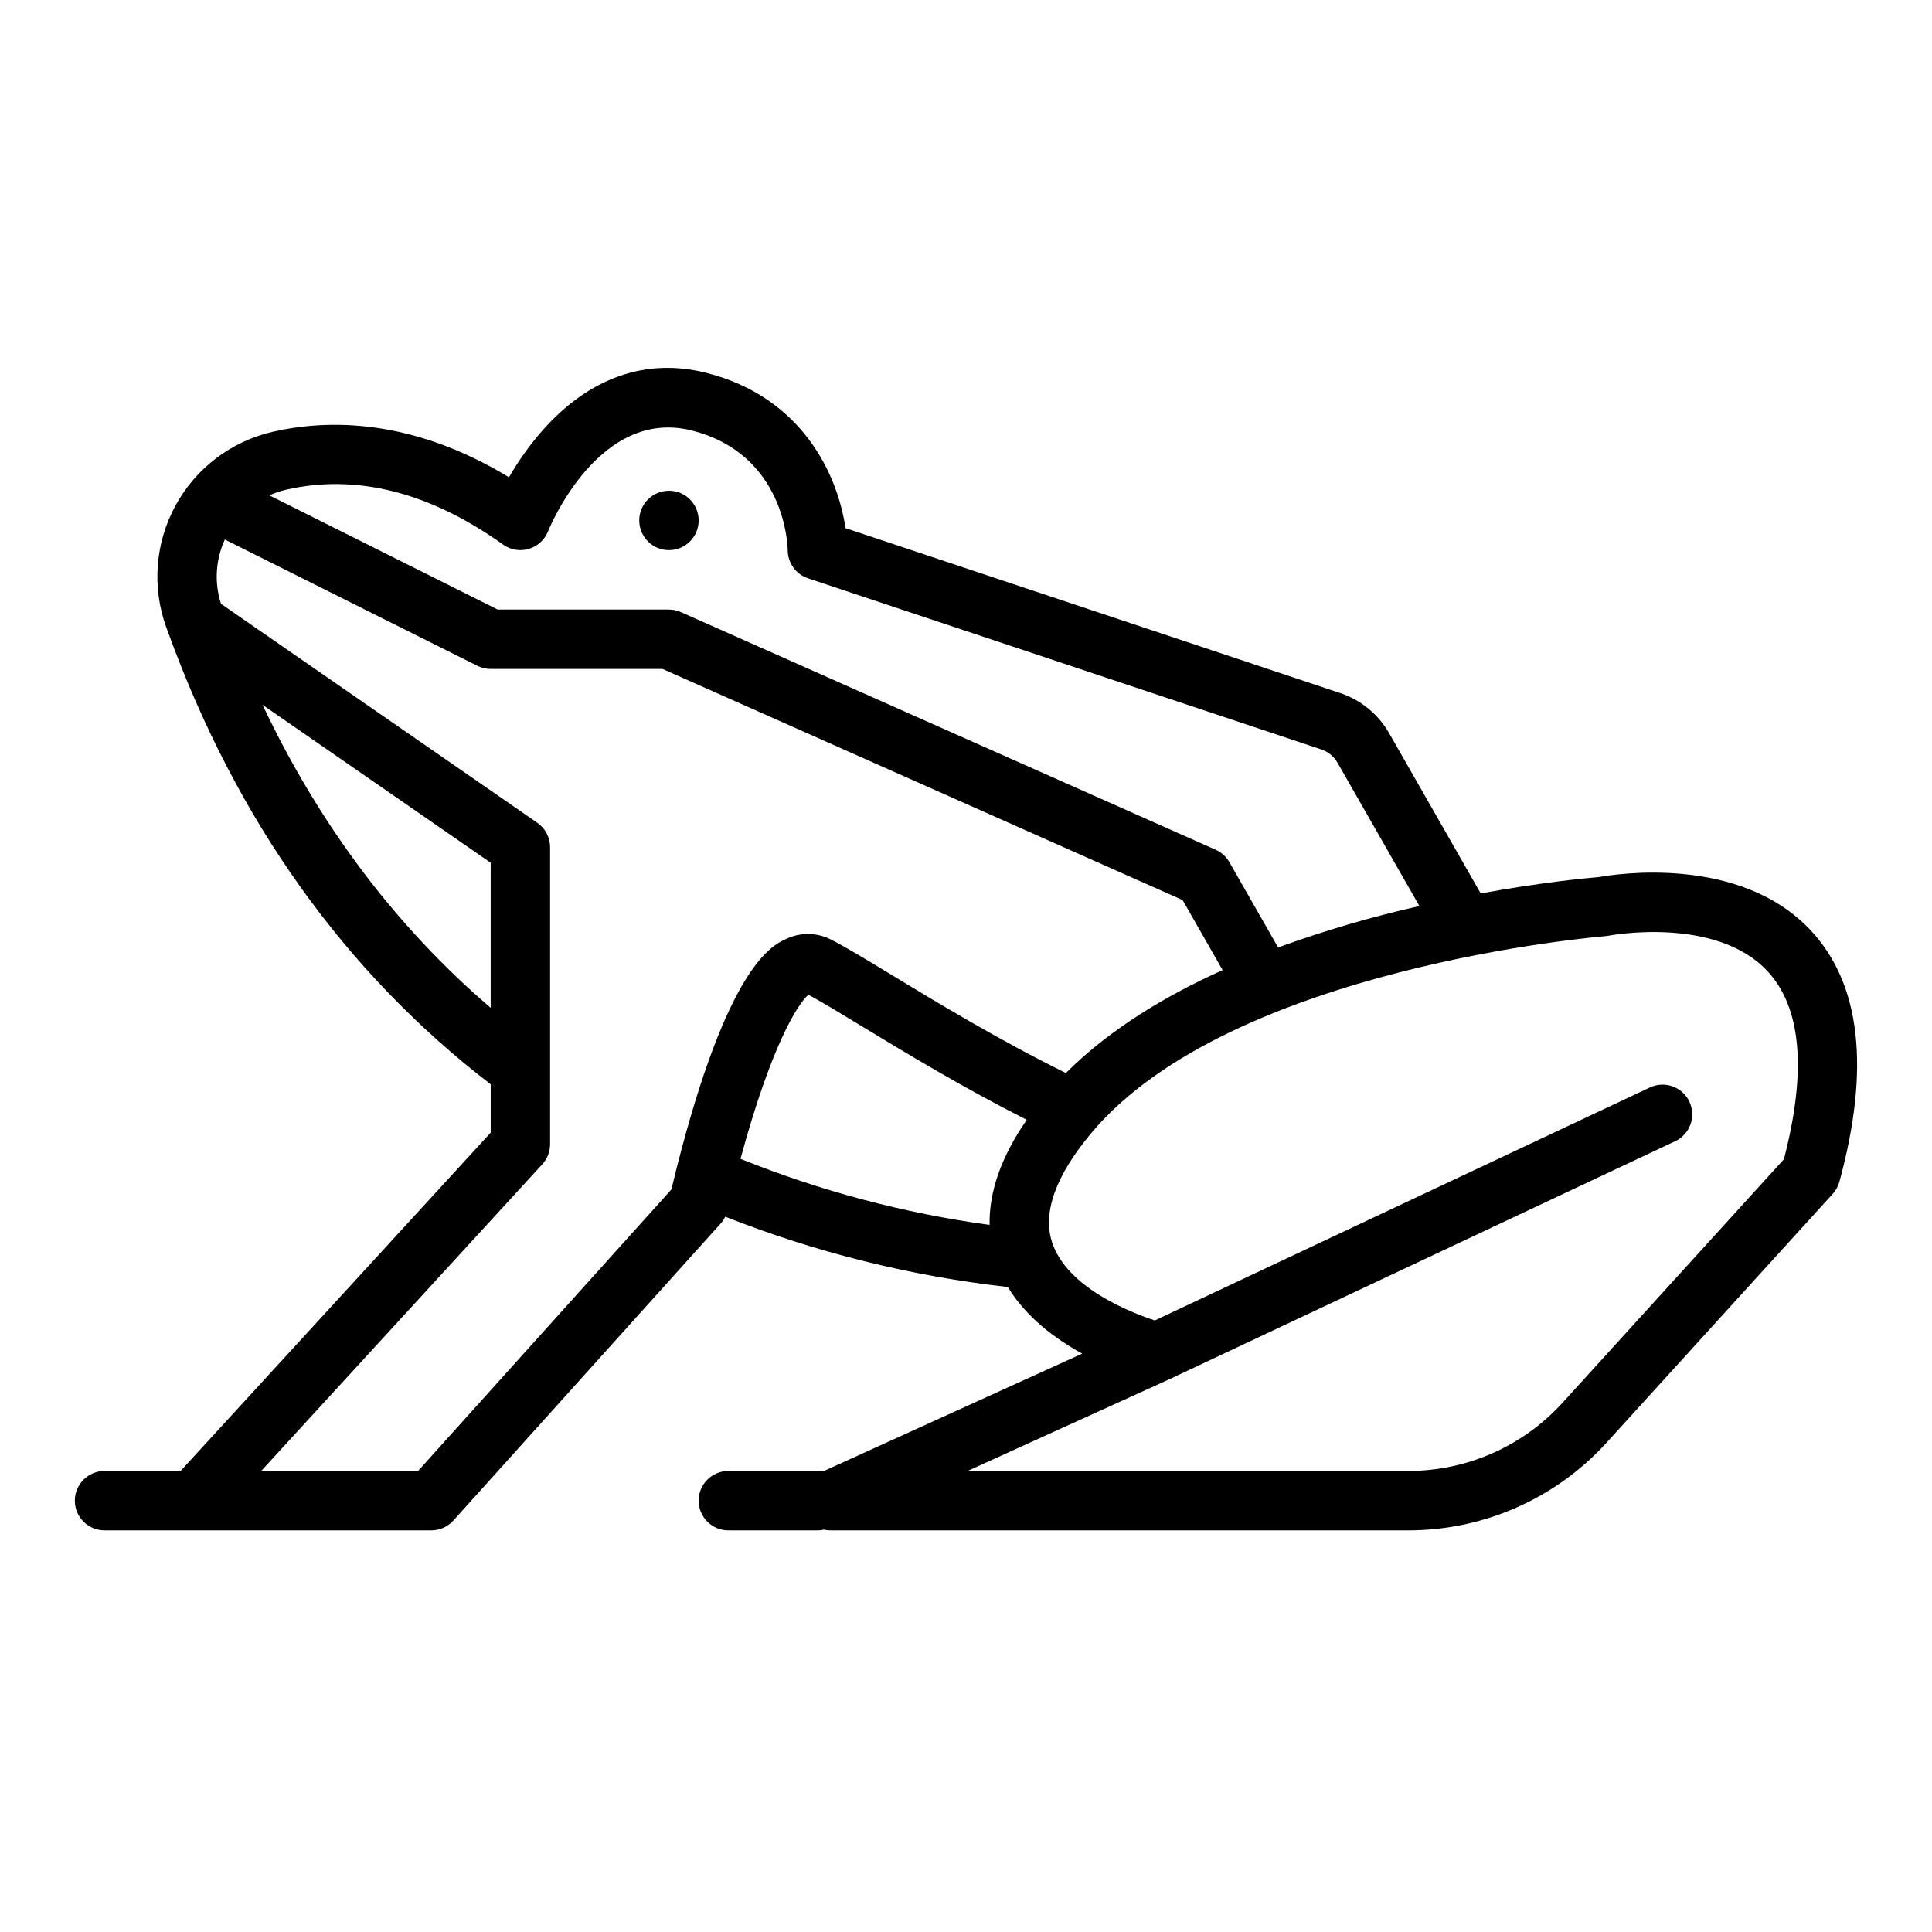 <?xml version="1.0" encoding="UTF-8"?>
<!-- The Best Svg Icon site in the world: iconSvg.co, Visit us! https://iconsvg.co -->
<svg fill="#000000" width="800px" height="800px" version="1.1" viewBox="144 144 512 512" xmlns="http://www.w3.org/2000/svg">
 <g>
  <path d="m329.15 281.92c0 4.348-3.523 7.871-7.871 7.871s-7.871-3.523-7.871-7.871c0-4.348 3.523-7.871 7.871-7.871s7.871 3.523 7.871 7.871"/>
  <path d="m191.86 533.82h-20.152c-4.348 0-7.875 3.523-7.875 7.871 0 4.348 3.527 7.871 7.875 7.871h86.594-0.004c2.234 0 4.359-0.945 5.852-2.606l70.848-78.719c0.484-0.543 0.891-1.145 1.207-1.797 24.031 9.484 49.211 15.746 74.883 18.633 4.82 7.969 12.516 13.707 19.715 17.648l-68.723 31.234c-0.477-0.09-0.961-0.137-1.445-0.137h-23.613c-4.348 0-7.875 3.523-7.875 7.871 0 4.348 3.527 7.871 7.875 7.871h23.617-0.004c0.586 0 1.164-0.066 1.734-0.195 0.562 0.129 1.141 0.195 1.719 0.195h153.2c19.957-0.016 38.984-8.434 52.422-23.188l59.98-65.977v-0.004c0.836-0.922 1.445-2.027 1.773-3.227 8.188-30.02 5.644-52.414-7.562-66.562-18.734-20.074-51.535-15.008-56.18-14.168-2.727 0.223-14.832 1.328-31.32 4.336l-24.246-42.43c-2.875-5.055-7.523-8.863-13.043-10.691l-131.05-43.691c-2.016-13.91-11.316-34.75-37.004-41.176-15.906-3.977-30.844 1.277-43.215 15.199h-0.004c-3.391 3.859-6.391 8.047-8.957 12.5-25.812-15.688-48.02-15.391-62.598-12.055h0.004c-10.992 2.523-20.371 9.633-25.77 19.531-5.398 9.898-6.301 21.633-2.473 32.238l0.125 0.344c0.152 0.418 0.297 0.828 0.461 1.246 18.121 49.762 46.848 89.969 85.41 119.57v12.805zm214.4-65.211h-0.004c-22.641-3.082-44.816-8.965-66.016-17.508 8.129-29.961 15.117-40.98 17.988-43.492 3.246 1.73 8.094 4.668 14.055 8.289 11.582 7.031 26.832 16.277 43.816 24.867-6.738 9.727-10.027 19.043-9.844 27.844zm163.1-76.508c0.309-0.027 0.617-0.07 0.926-0.129 0.281-0.055 28.406-5.356 42.137 9.418 8.969 9.648 10.422 26.41 4.328 49.828l-58.695 64.562c-10.453 11.477-25.25 18.023-40.77 18.039h-116.86l53.508-24.32c0.016-0.008 0.027-0.016 0.043-0.023 0.016-0.008 0.035-0.012 0.055-0.023l133.82-62.977h-0.004c1.918-0.871 3.402-2.477 4.129-4.449 0.727-1.977 0.629-4.164-0.266-6.066-0.898-1.906-2.519-3.371-4.504-4.074-1.984-0.699-4.168-0.574-6.062 0.348l-131.1 61.695c-6.461-2.117-23.312-8.695-27.234-20.711-2.562-7.852 0.898-17.551 10.289-28.82 36.754-44.109 135.27-52.223 136.25-52.297zm-349.57-118.32c18.684-4.273 38.047 0.621 57.543 14.543 1.965 1.398 4.461 1.82 6.777 1.145s4.195-2.375 5.098-4.609c0.547-1.344 13.641-32.883 38.02-26.793 24.953 6.238 25.516 30.727 25.527 31.723 0 3.391 2.168 6.398 5.383 7.469l136 45.336v0.004c1.832 0.605 3.375 1.875 4.328 3.555l21.691 37.957c-12.703 2.859-25.207 6.527-37.445 10.977l-12.918-22.609c-0.832-1.457-2.106-2.609-3.641-3.289l-141.7-62.977c-1.008-0.445-2.094-0.676-3.195-0.676h-45.371l-60.516-30.266c1.418-0.641 2.894-1.137 4.41-1.488zm-6.215 57.004 60.461 41.848v38.457c-25.172-21.582-45.418-48.484-60.461-80.309zm74.137 121.77c1.332-1.453 2.066-3.352 2.066-5.32v-78.719c0-2.586-1.266-5.004-3.391-6.473l-83.816-58.023c-1.809-5.606-1.445-11.688 1.016-17.039l66.93 33.469h-0.004c1.094 0.547 2.301 0.832 3.523 0.832h45.559l137.81 61.25 10.602 18.555c-15.562 7.008-30.199 15.938-41.535 27.277-17.75-8.758-33.93-18.57-46.027-25.91-6.996-4.246-12.523-7.598-16.301-9.488v-0.004c-3.695-1.867-8.043-1.918-11.785-0.141-3.82 1.75-15.449 7.078-29.105 60.973-0.574 2.281-1.023 4.141-1.328 5.434l-67.141 74.602h-41.574z"/>
 </g>
</svg>